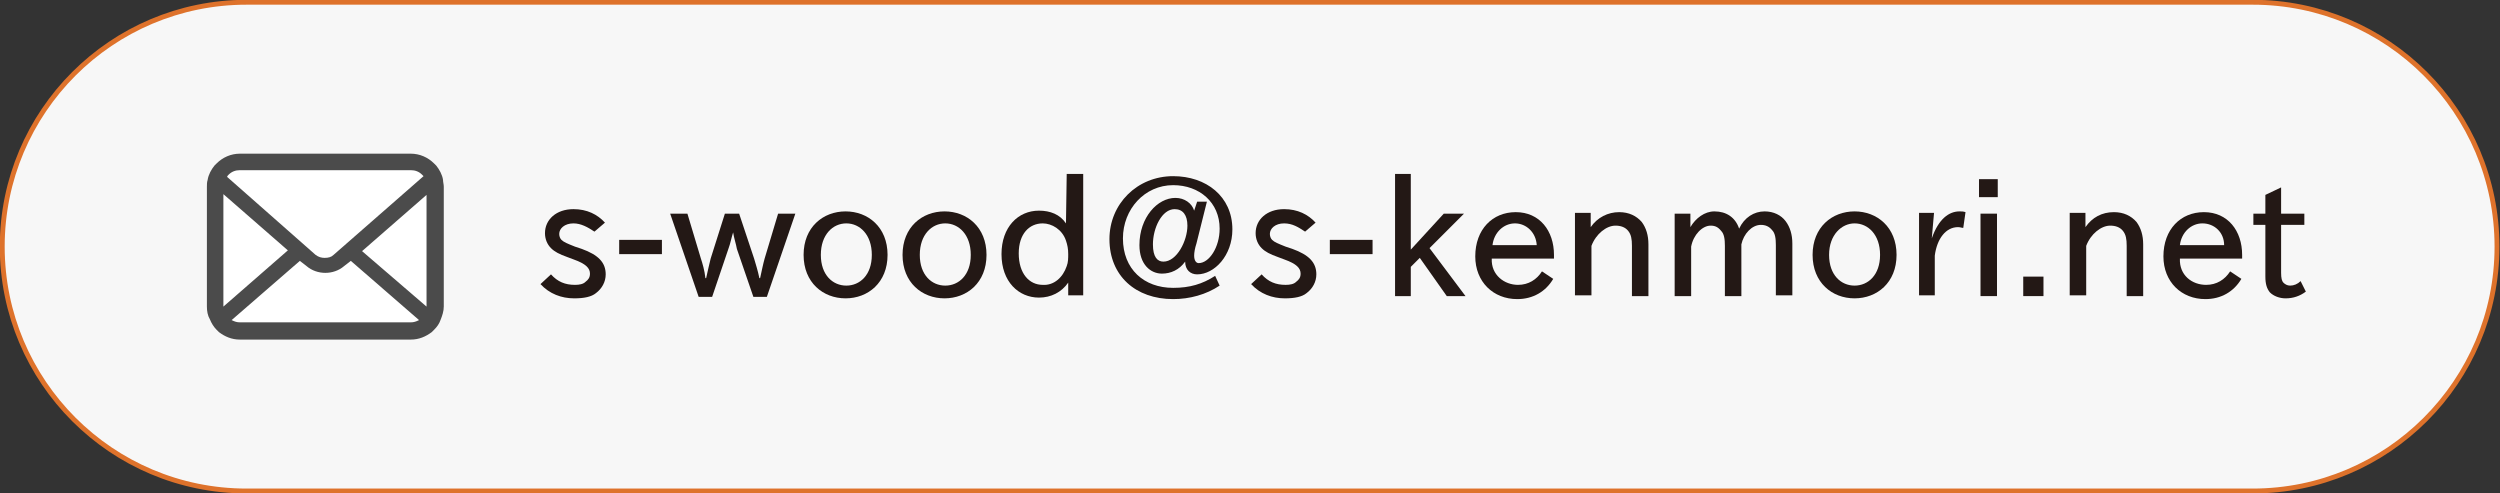 <?xml version="1.0" encoding="utf-8"?>
<!-- Generator: Adobe Illustrator 26.2.1, SVG Export Plug-In . SVG Version: 6.00 Build 0)  -->
<svg version="1.1" id="レイヤー_1" xmlns="http://www.w3.org/2000/svg" xmlns:xlink="http://www.w3.org/1999/xlink" x="0px"
	 y="0px" viewBox="0 0 333.5 65.8" style="enable-background:new 0 0 333.5 65.8;" xml:space="preserve">
<rect x="0" y="0" width="333.5" height="65.8" fill="#333333" stroke="none"/>
<style type="text/css">
	.st0{fill:#F7F7F7;stroke:#DE722B;stroke-width:0.651;stroke-miterlimit:10;}
	.st1{fill:#231815;}
	.st2{fill:#FFFFFF;}
	.st3{fill:#4B4B4B;}
</style>
<path class="st0" d="M300.5,65.5H32.9c-18,0-32.6-14.6-32.6-32.6S14.9,0.3,32.9,0.3h267.6c18,0,32.6,14.6,32.6,32.6
	S318.5,65.5,300.5,65.5z"/>
<g>
	<g>
		<path class="st1" d="M76.5,29.8c-1.2,0-1.9,0.7-1.9,1.4c0,0.3,0.1,0.6,0.3,0.8c0.3,0.3,0.8,0.5,1.8,0.9l0.9,0.3
			c2.2,0.8,3.2,1.8,3.2,3.4c0,1-0.5,1.9-1.3,2.5c-0.6,0.5-1.6,0.7-2.9,0.7c-1.7,0-3.3-0.6-4.5-1.9l1.4-1.3c0.9,1,1.9,1.4,3.2,1.4
			c0.6,0,1.1-0.1,1.4-0.4c0.4-0.3,0.6-0.6,0.6-1.1c0-0.7-0.5-1.3-2.2-1.9l-0.8-0.3c-1.1-0.4-1.7-0.7-2.2-1.2s-0.8-1.2-0.8-2
			c0-1.8,1.5-3.2,3.8-3.2c1.8,0,3.2,0.7,4.2,1.8l-1.4,1.2C78.4,30.3,77.5,29.8,76.5,29.8z"/>
		<path class="st1" d="M88.3,32v1.9h-5.7V32H88.3z"/>
		<path class="st1" d="M97.8,31L97.8,31c-0.2,0.6-0.4,1.6-0.6,2.1L95,39.6h-1.8l-3.8-11.1h2.3l1.8,6c0.2,0.6,0.5,1.6,0.6,2.6h0.1
			c0.2-0.9,0.4-1.8,0.6-2.6l1.9-6h1.9l2,6c0.2,0.7,0.5,1.6,0.7,2.6h0.1c0.2-0.9,0.4-1.9,0.6-2.6l1.8-6h2.3l-3.8,11.1h-1.8l-2.2-6.4
			C98.2,32.6,97.9,31.7,97.8,31z"/>
		<path class="st1" d="M107.2,34c0-3.7,2.6-5.8,5.6-5.8s5.6,2.1,5.6,5.8s-2.6,5.8-5.6,5.8S107.2,37.7,107.2,34z M109.5,34
			c0,2.7,1.6,4.1,3.4,4.1s3.4-1.4,3.4-4.1c0-2.7-1.6-4.2-3.4-4.2S109.5,31.3,109.5,34z"/>
		<path class="st1" d="M120.4,34c0-3.7,2.6-5.8,5.6-5.8s5.6,2.1,5.6,5.8s-2.6,5.8-5.6,5.8C123,39.8,120.4,37.7,120.4,34z M122.7,34
			c0,2.7,1.6,4.1,3.4,4.1s3.4-1.4,3.4-4.1c0-2.7-1.6-4.2-3.4-4.2C124.3,29.8,122.7,31.3,122.7,34z"/>
		<path class="st1" d="M142.3,23.2h2.2v16.2h-2v-1.7c-0.9,1.3-2.3,2-3.9,2c-2.7,0-5-2.1-5-5.8c0-3.6,2.2-5.8,5-5.8
			c1.5,0,2.8,0.5,3.6,1.7L142.3,23.2L142.3,23.2z M142.3,35.5c0.2-0.5,0.2-1.1,0.2-1.6c0-0.7-0.1-1.2-0.3-1.8
			c-0.5-1.5-1.9-2.3-3.1-2.3c-1.8,0-3.2,1.4-3.2,4c0,2.7,1.4,4.2,3.2,4.2C140.6,38.1,141.8,37,142.3,35.5z"/>
		<path class="st1" d="M161,26.9l-1.4,5.6c-0.2,0.6-0.3,1.2-0.3,1.6c0,0.7,0.3,1,0.6,1c1.4,0,2.8-2.1,2.8-4.6c0-3.5-2.7-5.8-6.2-5.8
			c-3.8,0-6.7,3.2-6.7,7.1c0,4.1,2.8,6.6,6.7,6.6c2.2,0,3.9-0.5,5.6-1.6l0.6,1.3c-1.8,1.2-4,1.8-6.2,1.8c-5,0-8.5-3.1-8.5-8
			c0-4.7,3.7-8.4,8.5-8.4c4.4,0,7.9,2.7,7.9,7.1c0,3.5-2.4,6-4.7,6c-0.9,0-1.6-0.6-1.6-1.7c-0.8,1.1-1.9,1.6-3.1,1.6
			c-1.5,0-3-1.2-3-3.8c0-3.7,2.4-6.3,4.8-6.3c1.2,0,2.2,0.7,2.5,1.7l0.4-1.2C159.7,26.9,161,26.9,161,26.9z M156.7,27.9
			c-1.7,0-2.9,2.5-2.9,4.7c0,1.7,0.6,2.3,1.4,2.3c1.8,0,3.2-2.8,3.2-4.8C158.4,28.7,157.8,27.9,156.7,27.9z"/>
		<path class="st1" d="M171.3,29.8c-1.2,0-1.9,0.7-1.9,1.4c0,0.3,0.1,0.6,0.3,0.8c0.3,0.3,0.8,0.5,1.8,0.9l0.9,0.3
			c2.2,0.8,3.2,1.8,3.2,3.4c0,1-0.5,1.9-1.3,2.5c-0.6,0.5-1.6,0.7-2.9,0.7c-1.7,0-3.3-0.6-4.5-1.9l1.4-1.3c0.9,1,1.9,1.4,3.2,1.4
			c0.6,0,1.1-0.1,1.4-0.4c0.4-0.3,0.6-0.6,0.6-1.1c0-0.7-0.5-1.3-2.2-1.9l-0.8-0.3c-1.1-0.4-1.7-0.7-2.2-1.2s-0.8-1.2-0.8-2
			c0-1.8,1.5-3.2,3.8-3.2c1.8,0,3.2,0.7,4.2,1.8l-1.4,1.2C173.2,30.3,172.4,29.8,171.3,29.8z"/>
		<path class="st1" d="M183.1,32v1.9h-5.7V32H183.1z"/>
		<path class="st1" d="M192.6,28.5h2.7l-4.6,4.6l4.8,6.4H193l-3.6-5.1l-1.2,1.2v3.9h-2.1V23.2h2.1v10.1L192.6,28.5z"/>
		<path class="st1" d="M202.5,38c1.4,0,2.5-0.7,3.2-1.8l1.5,1c-1,1.7-2.7,2.7-4.8,2.7c-3.2,0-5.6-2.3-5.6-5.7c0-3.6,2.3-5.9,5.4-5.9
			c3.2,0,5.1,2.5,5.1,5.7v0.5H199C198.9,36.7,200.7,38,202.5,38z M202.1,29.8c-1.5,0-2.8,1.2-3,2.9h5.9
			C204.9,31,203.6,29.8,202.1,29.8z"/>
		<path class="st1" d="M216,28.3c1.3,0,2.3,0.5,3,1.3c0.6,0.8,0.9,1.8,0.9,3v6.9h-2.2v-6.7c0-0.9-0.1-1.5-0.5-2s-1-0.7-1.7-0.7
			c-1.2,0-2.6,1.1-3.2,2.7v6.6h-2.2v-11h2.1v1.9C213.1,29,214.5,28.3,216,28.3z"/>
		<path class="st1" d="M232.3,39.5h-2.2v-6.7c0-0.9-0.1-1.6-0.5-2c-0.4-0.5-0.8-0.7-1.4-0.7c-1.1,0-2.3,1.2-2.6,2.8v6.6h-2.2v-11
			h2.1v1.8c0.7-1.2,1.9-2.1,3.2-2.1c1.6,0,2.8,0.8,3.3,2.3c0.7-1.5,2-2.3,3.4-2.3c1.2,0,2.2,0.5,2.8,1.3s0.9,1.8,0.9,3v6.9h-2.2
			v-6.7c0-0.9-0.1-1.6-0.5-2c-0.4-0.5-0.9-0.7-1.5-0.7c-1.2,0-2.3,1.2-2.6,2.6V39.5z"/>
		<path class="st1" d="M241.8,34c0-3.7,2.6-5.8,5.6-5.8s5.6,2.1,5.6,5.8s-2.6,5.8-5.6,5.8S241.8,37.7,241.8,34z M244,34
			c0,2.7,1.6,4.1,3.4,4.1c1.8,0,3.4-1.4,3.4-4.1c0-2.7-1.6-4.2-3.4-4.2C245.7,29.8,244,31.3,244,34z"/>
		<path class="st1" d="M257.7,31.8L257.7,31.8c0.9-2.6,2.3-3.6,3.7-3.6c0.3,0,0.5,0,0.8,0.1l-0.3,2.1c-0.2,0-0.4-0.1-0.7-0.1
			c-1.6,0-2.8,1.5-3.1,3.8v5.3H256v-11h2L257.7,31.8z"/>
		<path class="st1" d="M266.5,23.9v2.4H264v-2.4H266.5z M266.4,28.5v11h-2.2v-11H266.4z"/>
		<path class="st1" d="M272.6,36.9v2.6h-2.7v-2.6H272.6z"/>
		<path class="st1" d="M282,28.3c1.3,0,2.3,0.5,3,1.3c0.6,0.8,0.9,1.8,0.9,3v6.9h-2.2v-6.7c0-0.9-0.1-1.5-0.5-2s-1-0.7-1.7-0.7
			c-1.2,0-2.6,1.1-3.2,2.7v6.6h-2.2v-11h2.1v1.9C279.1,29,280.4,28.3,282,28.3z"/>
		<path class="st1" d="M294.3,38c1.4,0,2.5-0.7,3.2-1.8l1.5,1c-1,1.7-2.7,2.7-4.8,2.7c-3.2,0-5.6-2.3-5.6-5.7c0-3.6,2.3-5.9,5.4-5.9
			c3.2,0,5.1,2.5,5.1,5.7v0.5h-8.3C290.7,36.7,292.4,38,294.3,38z M293.8,29.8c-1.5,0-2.8,1.2-3,2.9h5.9
			C296.7,31,295.4,29.8,293.8,29.8z"/>
		<path class="st1" d="M304.3,36.4c0,0.7,0.1,1.1,0.3,1.3s0.5,0.4,0.9,0.4c0.5,0,1-0.2,1.4-0.6l0.7,1.4c-0.8,0.6-1.7,0.9-2.7,0.9
			c-0.8,0-1.6-0.3-2.1-0.8c-0.4-0.5-0.6-1.1-0.6-2.1V30h-1.6v-1.5h1.6V26l2.1-1v3.5h3.1V30h-3.1L304.3,36.4L304.3,36.4z"/>
	</g>
	<g>
		<rect x="29.2" y="21.6" class="st2" width="28.1" height="21.7"/>
		<g>
			<path class="st3" d="M59.1,24c-0.1-0.7-0.5-1.4-0.9-1.9c-0.1-0.1-0.2-0.2-0.3-0.3c-0.8-0.8-1.9-1.3-3.1-1.3H32
				c-1.2,0-2.3,0.5-3.1,1.3c-0.1,0.1-0.2,0.2-0.3,0.3c-0.4,0.5-0.8,1.2-0.9,1.9c-0.1,0.3-0.1,0.6-0.1,0.9v16c0,0.6,0.1,1.2,0.4,1.7
				c0.2,0.5,0.5,1,0.9,1.4c0.1,0.1,0.2,0.2,0.3,0.3c0.8,0.6,1.7,1,2.8,1h22.8c1.1,0,2-0.4,2.8-1c0.1-0.1,0.2-0.2,0.3-0.3
				c0.4-0.4,0.7-0.8,0.9-1.4l0,0c0.2-0.5,0.4-1.1,0.4-1.7v-16C59.2,24.6,59.1,24.3,59.1,24z M30.5,23.3c0.4-0.4,0.9-0.6,1.5-0.6
				h22.8c0.6,0,1.1,0.2,1.5,0.6c0.1,0.1,0.1,0.1,0.2,0.2L44.5,34c-0.3,0.3-0.7,0.4-1.2,0.4c-0.4,0-0.8-0.1-1.2-0.4L30.3,23.6
				C30.3,23.5,30.4,23.4,30.5,23.3z M29.8,40.9v-15l8.6,7.5L29.8,40.9L29.8,40.9z M54.8,43H32c-0.4,0-0.7-0.1-1.1-0.3l9.1-7.9
				l0.9,0.7c0.7,0.6,1.6,0.9,2.5,0.9s1.8-0.3,2.5-0.9l0.9-0.7l9.1,7.9C55.5,42.9,55.2,43,54.8,43z M56.9,40.9L56.9,40.9l-8.6-7.4
				l8.6-7.5V40.9z"/>
		</g>
	</g>
</g>
</svg>
